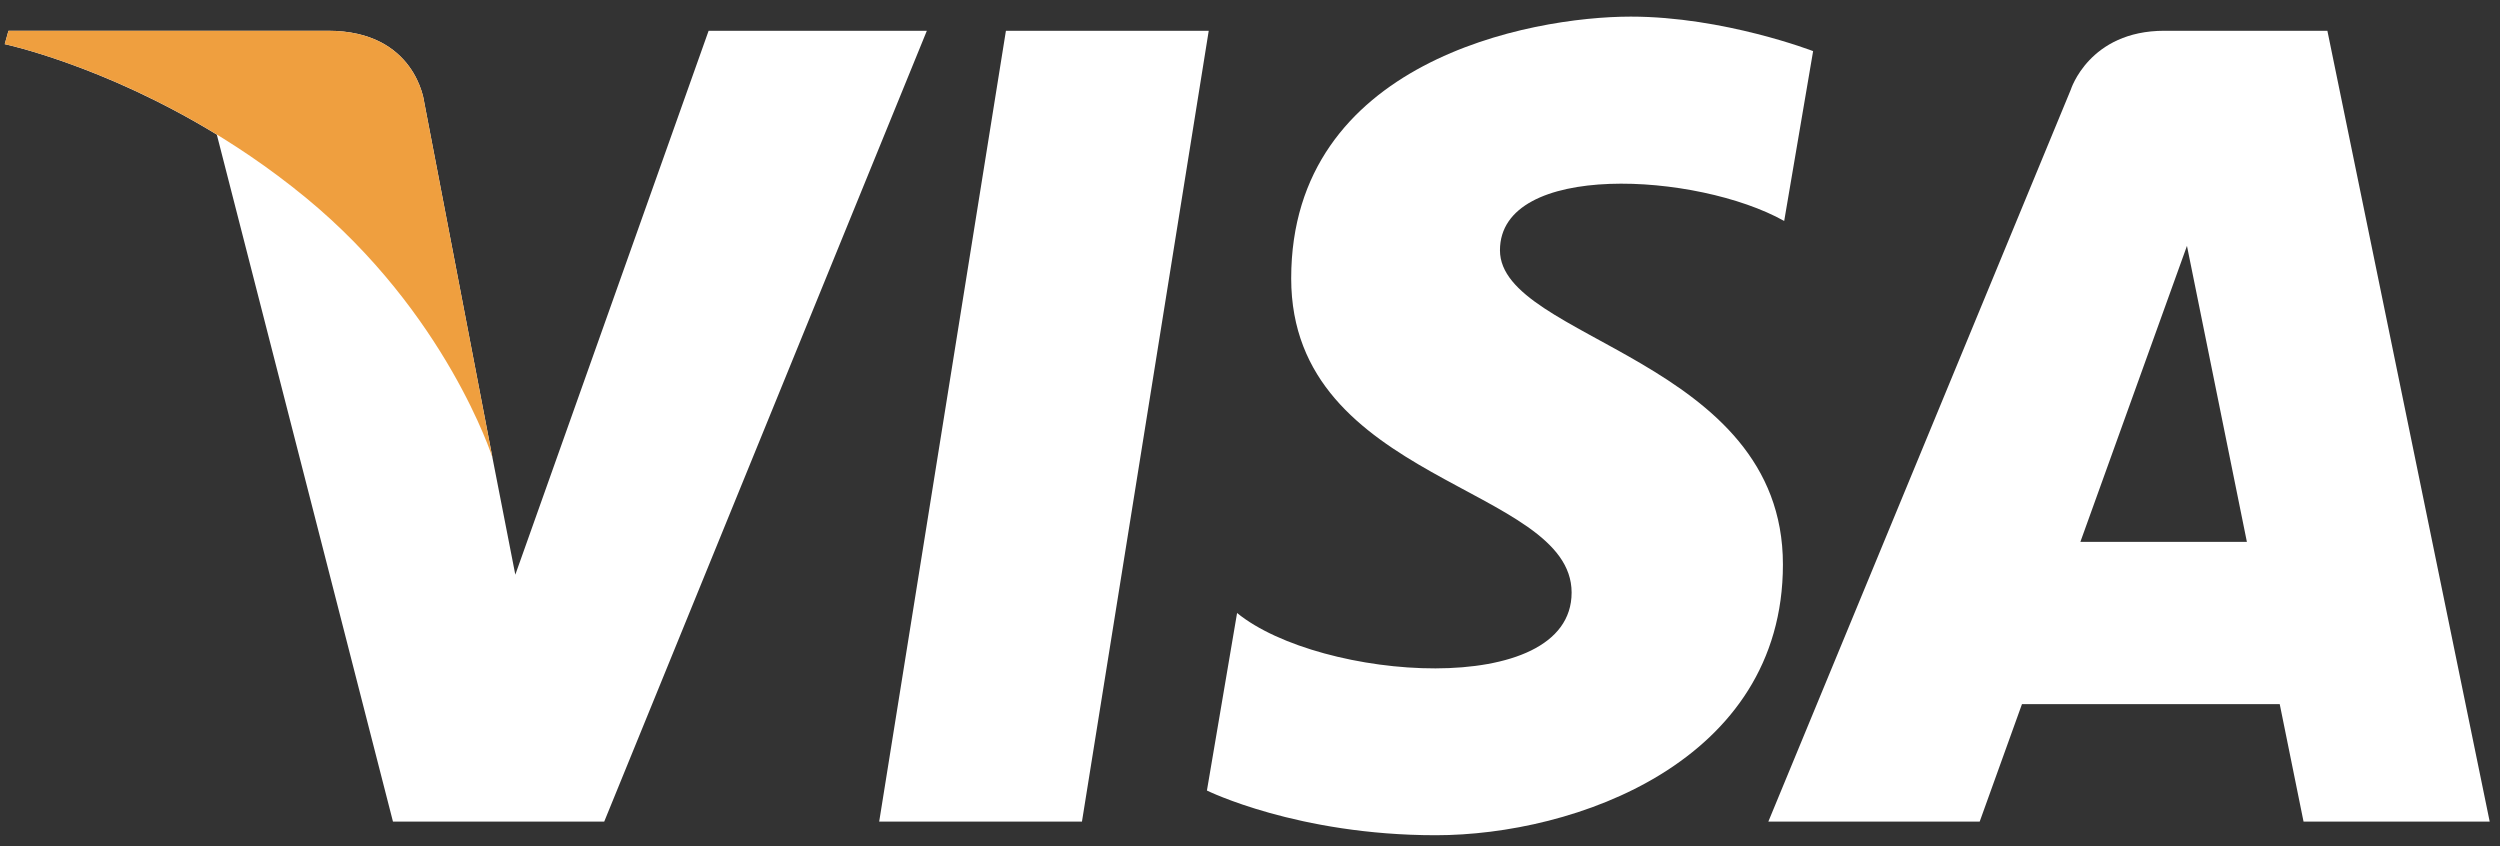 <?xml version="1.0" encoding="UTF-8" standalone="no"?>
<svg width="65px" height="22px" viewBox="0 0 65 22" version="1.1" xmlns="http://www.w3.org/2000/svg" xmlns:xlink="http://www.w3.org/1999/xlink">
    <rect x="0" y="0" width="65" height="22" fill="#333333" stroke="none"/>
    <!-- Generator: Sketch 3.7 (28169) - http://www.bohemiancoding.com/sketch -->
    <title>VISA</title>
    <desc>Created with Sketch.</desc>
    <defs></defs>
    <g id="Page-1" stroke="none" stroke-width="1" fill="none" fill-rule="evenodd">
        <g id="Desktop-Footer-Copy-2" transform="translate(-520, -688)">
            <g id="VISA" transform="translate(520, 688)">
                <polyline id="Fill-1" fill="#FFFFFF" points="28.131 21.361 22.859 21.361 26.154 0.8 31.427 0.8 28.131 21.361"></polyline>
                <path d="M18.424,0.8 L13.398,14.942 L12.803,11.896 L12.804,11.898 L11.029,2.652 C11.029,2.652 10.815,0.8 8.529,0.8 L0.22,0.8 L0.123,1.148 C0.123,1.148 2.664,1.685 5.637,3.499 L10.217,21.361 L15.71,21.361 L24.098,0.8 L18.424,0.8" id="Fill-2" fill="#FFFFFF"></path>
                <path d="M54.09,14.088 L56.861,6.393 L58.419,14.088 L54.09,14.088 L54.09,14.088 Z M59.892,21.361 L64.732,21.361 L60.512,0.8 L56.273,0.8 C54.316,0.8 53.84,2.333 53.84,2.333 L45.977,21.361 L51.472,21.361 L52.571,18.308 L59.273,18.308 L59.892,21.361 L59.892,21.361 Z" id="Fill-3" fill="#FFFFFF"></path>
                <path d="M46.389,5.745 L47.141,1.329 C47.141,1.329 44.82,0.432 42.4,0.432 C39.783,0.432 33.571,1.594 33.571,7.239 C33.571,12.552 40.862,12.618 40.862,15.407 C40.862,18.196 34.322,17.697 32.164,15.938 L31.38,20.554 C31.38,20.554 33.733,21.716 37.331,21.716 C40.928,21.716 46.356,19.823 46.356,14.676 C46.356,9.33 38.999,8.832 38.999,6.508 C38.999,4.184 44.133,4.482 46.389,5.745" id="Fill-4" fill="#FFFFFF"></path>
                <path d="M12.804,11.898 L11.029,2.652 C11.029,2.652 10.815,0.8 8.529,0.8 L0.22,0.8 L0.123,1.148 C0.123,1.148 4.117,1.989 7.948,5.137 C11.61,8.147 12.804,11.898 12.804,11.898" id="Fill-5" fill="#EF9F3F"></path>
            </g>
        </g>
    </g>
</svg>